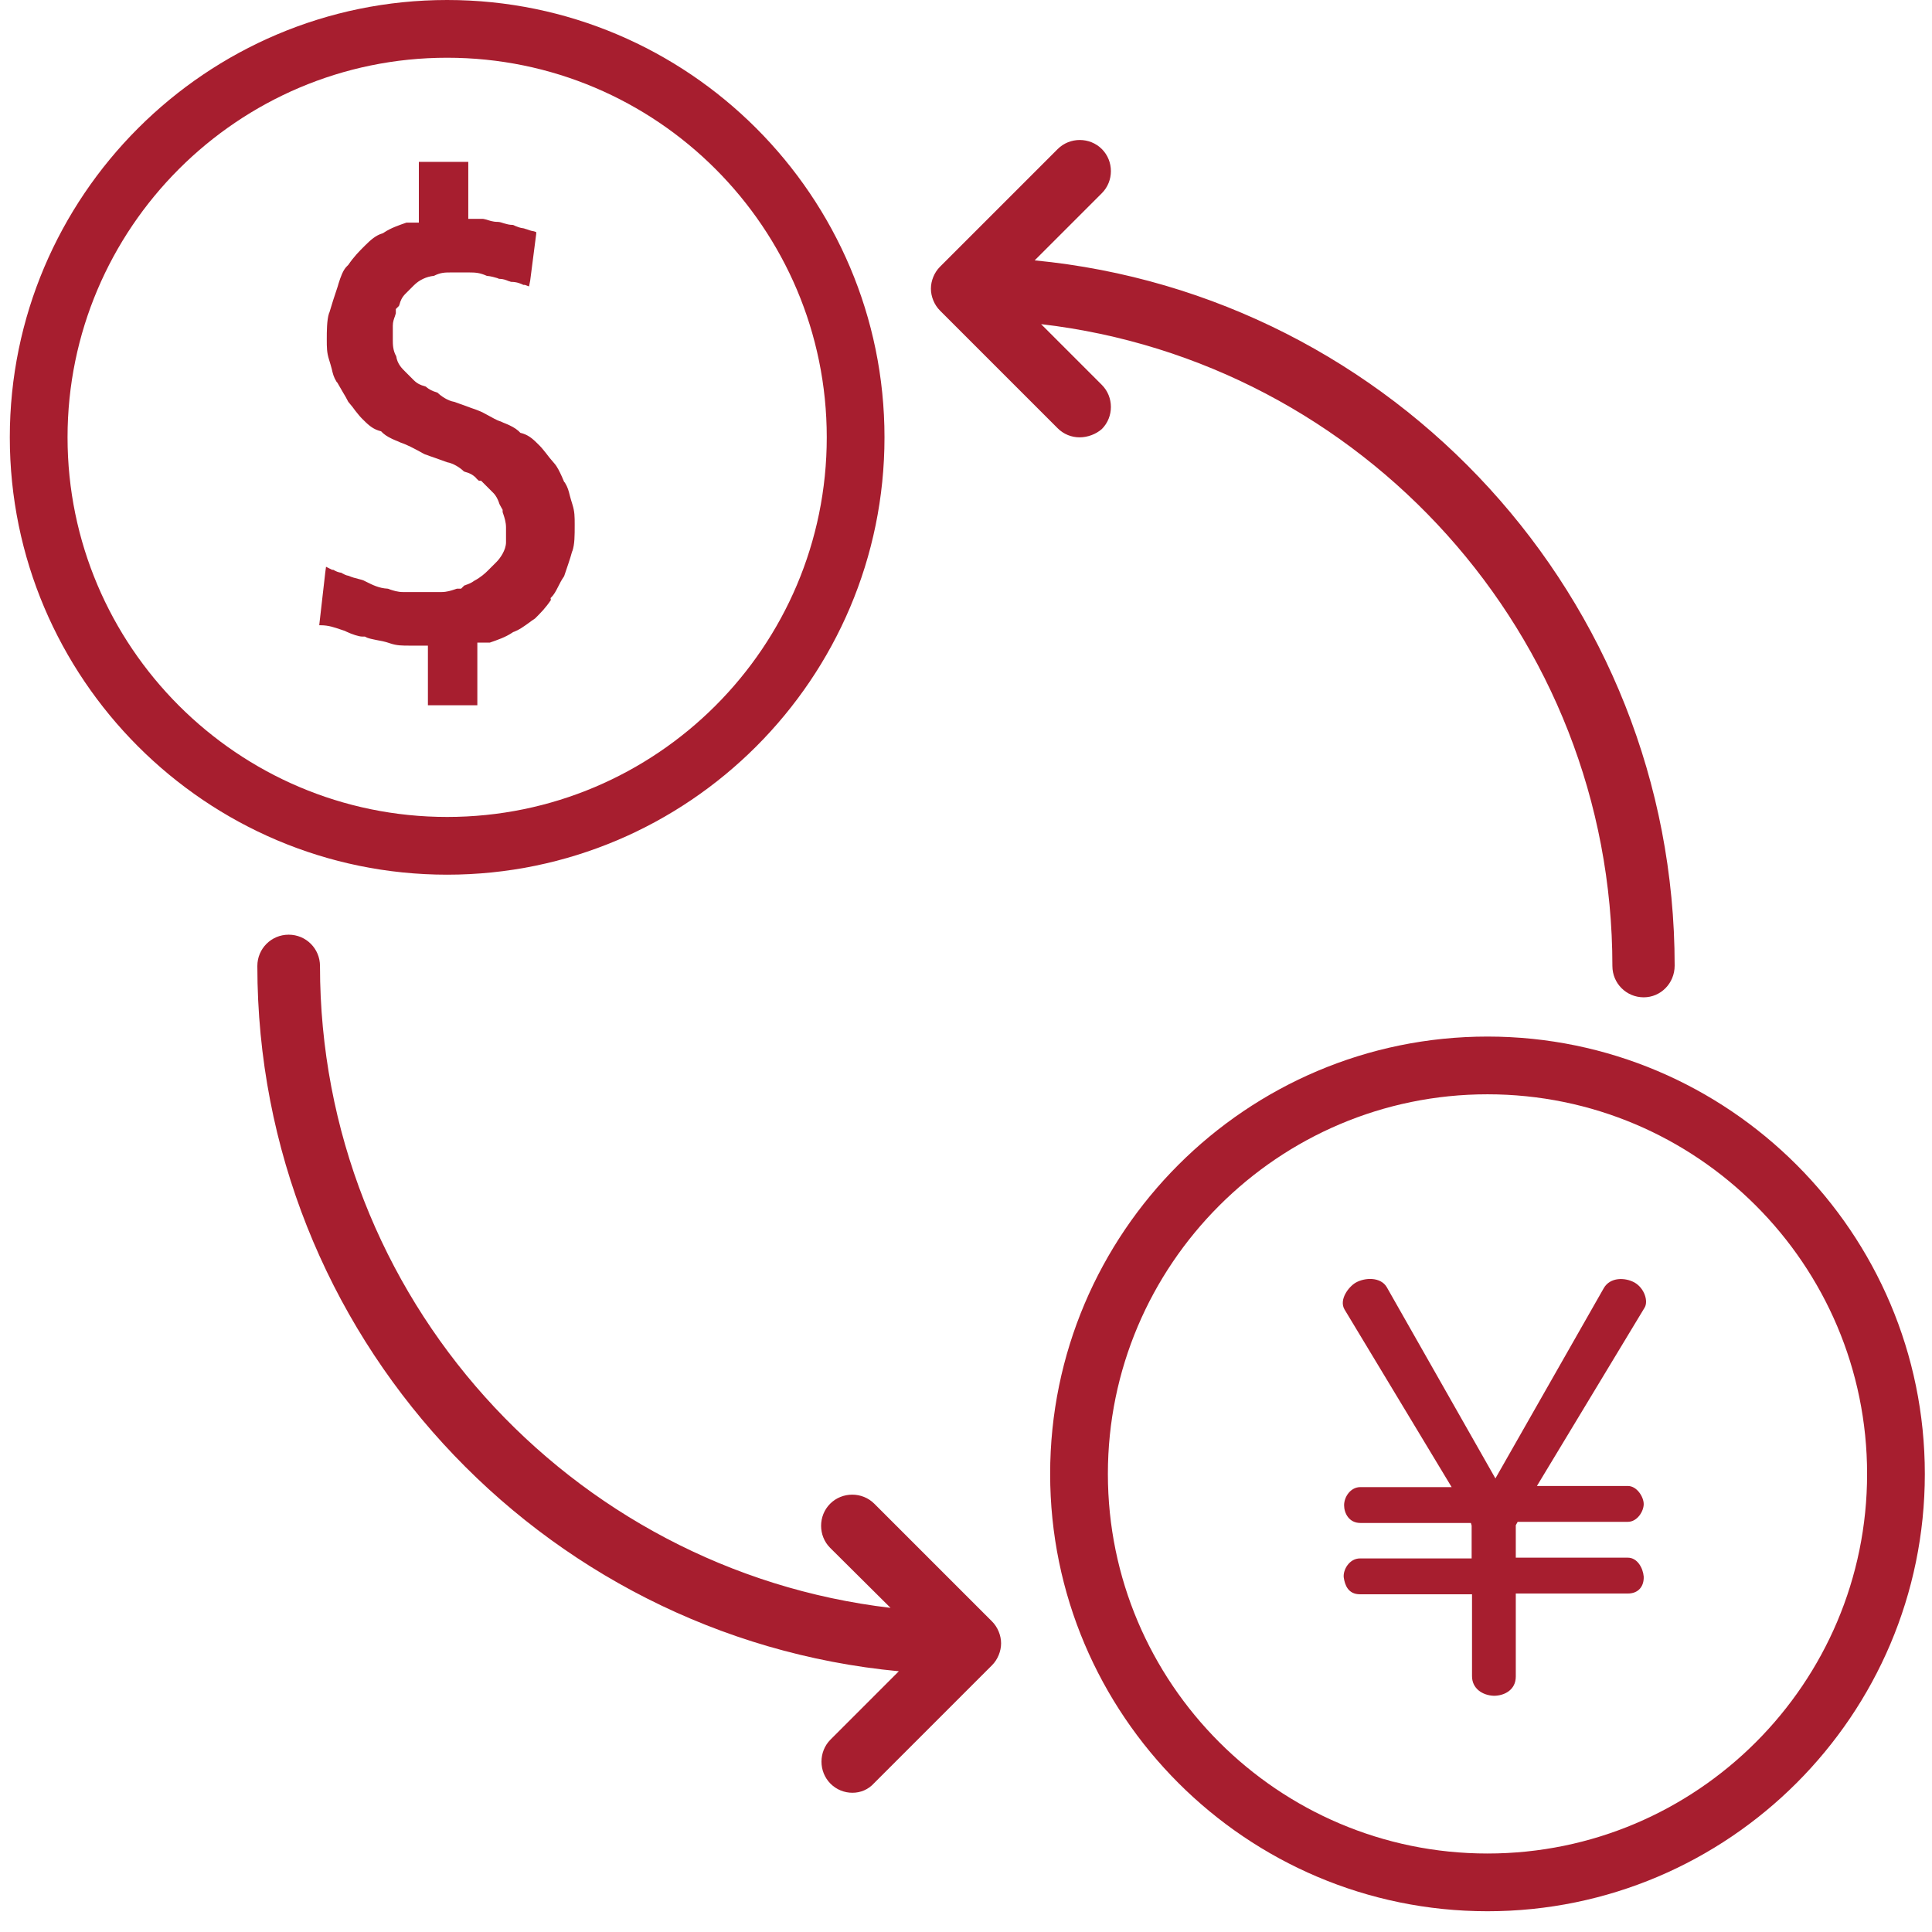 <?xml version="1.0" encoding="utf-8"?>
<!-- Generator: Adobe Illustrator 23.1.1, SVG Export Plug-In . SVG Version: 6.00 Build 0)  -->
<svg version="1.1" id="Layer_1" xmlns="http://www.w3.org/2000/svg" xmlns:xlink="http://www.w3.org/1999/xlink" x="0px" y="0px"
	 viewBox="0 0 512 512" style="enable-background:new 0 0 512 512;" xml:space="preserve">
<style type="text/css">
	.st0{fill:#A71E2F;}
</style>
<path class="st0" d="M262.9,429.7c1.5,1.5,2.4,3.7,2.4,5.8s-0.9,4.3-2.4,5.8l-31.2,31.2c-1.6,1.8-3.7,2.6-5.8,2.6s-4.2-0.8-5.8-2.4
	c-3.2-3.2-3.2-8.5,0-11.7l18.1-18.1c-95.3-9-170-89.5-170-186.9c0-4.6,3.7-8.3,8.3-8.3c4.6,0,8.3,3.7,8.3,8.3
	c0,87.7,66.2,160.1,151.2,170.1l-16-15.9c-3.2-3.2-3.2-8.5,0-11.7s8.5-3.2,11.7,0L262.9,429.7z M280.3,113.5
	c1.6,1.6,3.7,2.4,5.8,2.4c2.1,0,4.3-0.8,5.9-2.2c3.2-3.2,3.2-8.5,0-11.7l-16.1-16.1C361,95.8,427.3,168.3,427.3,256
	c0,4.6,3.7,8.3,8.3,8.3c4.5,0,8.2-3.7,8.2-8.4c0-97.4-74.5-177.7-169.6-186.9L292,51.2c3.2-3.2,3.2-8.5,0-11.7s-8.5-3.2-11.7,0
	l-31.2,31.2c-1.5,1.5-2.4,3.7-2.4,5.8c0,2.1,0.9,4.3,2.4,5.8L280.3,113.5z M433.2,339.9c-2.5-1.4-6.5-1.5-8.2,1.5l-28.7,50.4
	l-28.8-50.7c-1.6-2.7-5.7-2.6-8.2-1.2c-1.9,1.1-4.5,4.5-3,7.1l28.4,47.1h-24.2c-2.6,0-4.3,2.6-4.3,4.8c0,2.1,1.3,4.7,4.3,4.7h29.3
	l0.2,0.7v8.7h-29.6c-2.8,0-4.5,3-4.3,5c0.3,2.1,1.2,4.5,4.3,4.5h29.7v21.7c0,3.3,2.8,5.1,5.8,5.2c2.7,0,5.8-1.5,5.8-5.1v-22h29.7
	c2.8,0,4.3-1.9,4.2-4.5c-0.2-2.3-1.7-5-4.2-5h-29.7v-8.6l0.5-0.9h29.2c2.5,0,4.2-2.8,4.2-4.7c0-1.9-1.8-4.8-4.2-4.8h-24.1l28.5-47.2
	C436.9,344.9,435.8,341.4,433.2,339.9z M118.5,231.8c-63.9,0-115.9-52-115.9-115.9S54.6,0,118.5,0s115.9,52,115.9,115.9
	S182.4,231.8,118.5,231.8z M118.5,216.5c55.5,0,100.6-45.1,100.6-100.6S174,15.3,118.5,15.3S17.9,60.5,17.9,115.9
	S63,216.5,118.5,216.5z M510.1,390.6c0,63.9-52,115.9-115.9,115.9s-115.9-52-115.9-115.9s52-115.9,115.9-115.9
	S510.1,326.7,510.1,390.6z M494.8,390.6c0-55.5-45.1-100.6-100.6-100.6s-100.6,45.2-100.6,100.6s45.1,100.6,100.6,100.6
	S494.8,446.1,494.8,390.6z M113.4,186.9h13.1v-16.6h3.3c2-0.7,4.1-1.4,5.9-2.6l0.3-0.2l0.3-0.1c1.3-0.5,2.4-1.3,3.8-2.3
	c0.5-0.4,1.1-0.8,1.7-1.2c1.5-1.5,2.8-2.8,4.2-4.9l-0.1-0.5l0.2-0.2c0.7-0.7,1.2-1.6,1.8-2.8c0.4-0.8,0.9-1.8,1.6-2.8
	c0.8-2.4,1.6-4.6,2.1-6.5l0.1-0.2c0.6-1.8,0.6-4,0.6-6.9c0-2.2,0-3.5-0.6-5.4c-0.3-0.9-0.5-1.7-0.7-2.4c-0.3-1.2-0.5-2.1-1.3-3.4
	l-0.1-0.1l-0.1-0.1c-0.2-0.5-0.4-0.9-0.6-1.4c-0.6-1.3-1.2-2.6-2-3.5c-0.9-1-1.6-1.9-2.2-2.7c-0.6-0.7-1-1.3-1.7-2
	c-1.5-1.5-2.6-2.6-4.4-3.2l-0.7-0.2l-0.5-0.5c-0.9-0.8-2.1-1.4-3.3-1.9c-0.5-0.2-1-0.4-1.4-0.6c-1.3-0.4-2.3-1.1-3.3-1.6
	c-0.9-0.5-1.8-1-2.9-1.4c-0.7-0.3-1.5-0.5-2.2-0.8c-1.4-0.5-2.8-1-3.9-1.4c-1.8-0.3-3.6-1.6-4.4-2.4c-0.1-0.1-0.3-0.1-0.5-0.2
	c-0.7-0.2-1.7-0.6-2.6-1.4c-0.1-0.1-0.3-0.1-0.5-0.2c-0.8-0.2-1.8-0.6-2.7-1.5l-2.3-2.3c-0.8-0.8-2.1-2-2.4-4.1
	c-0.9-1.5-0.9-3.3-0.9-4.2v-3.9c0-1,0.3-1.8,0.6-2.6c0-0.2,0.2-0.5,0.2-0.7v-1.1l0.8-0.8c0.1-0.1,0.1-0.3,0.2-0.5
	c0.2-0.8,0.6-1.8,1.5-2.7l2.3-2.3c1.4-1.4,3.3-2.3,5.3-2.5c1.8-0.9,2.9-0.9,4.7-0.9h4.6c1.8,0,2.9,0.1,4.7,0.9
	c1.1,0.1,2.1,0.4,2.8,0.6c0.2,0.1,0.4,0.2,0.6,0.2c0.9,0,1.7,0.3,2.4,0.6c0.2,0,0.5,0.2,0.7,0.2c1.5,0,2.6,0.5,3.2,0.8h0.1h0.3
	l1.1,0.4l0.3-1.5l1.6-12.4v-0.5l-0.6-0.2c-0.8-0.1-1.5-0.4-2.1-0.6c-0.2,0-0.5-0.2-0.7-0.2c-0.9-0.1-1.6-0.4-2.1-0.6
	c-0.4-0.2-0.6-0.3-0.8-0.3c-0.8,0-1.5-0.2-2.2-0.4c-0.6-0.2-1.2-0.4-1.7-0.4c-1.4,0-2.3-0.4-3-0.6c-0.5-0.1-0.7-0.2-1-0.2h-3.8V42.9
	H111V59h-3.3c-2,0.7-4.1,1.4-5.9,2.6l-0.3,0.2l-0.3,0.1c-1.6,0.5-2.9,1.6-4.5,3.2c-1.6,1.6-2.9,2.9-4.4,5.1l-0.2,0.2l-0.2,0.2
	c-1,1-1.6,2.7-2.2,4.6l-0.2,0.7c-0.9,2.6-1.6,4.9-2.2,6.9L87.2,83c-0.6,1.8-0.6,4.9-0.6,6.9c0,2.2,0,3.5,0.6,5.4
	c0.3,0.9,0.5,1.7,0.7,2.4c0.3,1.3,0.5,2.2,1.3,3.5l0.1,0.1l0.1,0.1c0.4,0.7,1,1.7,1.5,2.6c0.5,0.8,1,1.7,1.4,2.5
	c0.8,0.9,1.4,1.7,1.9,2.4c0.6,0.7,1,1.3,1.7,2c1.5,1.5,2.6,2.6,4.4,3.2l0.7,0.2l0.5,0.5c0.9,0.8,2.1,1.4,3.3,1.9
	c0.5,0.2,1,0.4,1.4,0.6c1.8,0.6,3.6,1.6,5.1,2.4c0.5,0.3,0.9,0.5,1.3,0.7c0.7,0.2,1.3,0.5,2,0.7c1.4,0.5,2.8,1,3.9,1.4
	c1.7,0.3,3.5,1.5,4.4,2.4c0.1,0.1,0.3,0.1,0.5,0.2c0.8,0.2,1.8,0.6,2.7,1.5c0.2,0.3,0.6,0.6,0.8,0.8h0.6l3.2,3.2
	c0.8,0.8,1.2,1.7,1.5,2.5c0.1,0.4,0.3,0.8,0.6,1.3l0.4,0.7v0.6c0.1,0.2,0.1,0.4,0.2,0.6c0.3,0.9,0.7,2.1,0.7,3.5v3.9
	c0,2.1-1.6,4.3-2.5,5.2l-2.3,2.3c-0.7,0.7-1.9,1.8-3.6,2.7c-0.8,0.6-1.6,0.9-2.2,1.1c-0.1,0.1-0.4,0.1-0.5,0.2l-0.8,0.8h-1.1
	c-0.2,0.1-0.4,0.1-0.6,0.2c-0.9,0.3-2.1,0.7-3.5,0.7h-10.2c-1.4,0-2.6-0.4-3.5-0.7c-0.2-0.1-0.4-0.2-0.6-0.2c-2.2-0.1-4-1-5.6-1.8
	l-0.4-0.2c-0.5-0.3-1.1-0.4-1.8-0.6c-0.8-0.2-1.6-0.4-2.5-0.8c-0.7-0.1-1.4-0.5-1.8-0.7c0-0.1-0.1-0.1-0.1-0.1
	c-0.8-0.1-1.5-0.4-2-0.7c-0.1,0-0.1-0.1-0.2-0.1H88l-1.6-0.8l-0.2,1.5l-1.6,14c0.1,0,0.3,0,0.4,0c2.1,0,3.7,0.6,5.2,1.1
	c0.4,0.1,0.8,0.3,1.2,0.4l0.2,0.1l0.2,0.1c1.5,0.7,3.3,1.3,4.2,1.3h0.7l0.6,0.3c0.5,0.2,1.4,0.4,2.4,0.6c1.1,0.2,2.3,0.4,3.7,0.9
	c1.8,0.6,3.1,0.6,5.4,0.6h4.6L113.4,186.9L113.4,186.9z"/>
</svg>
